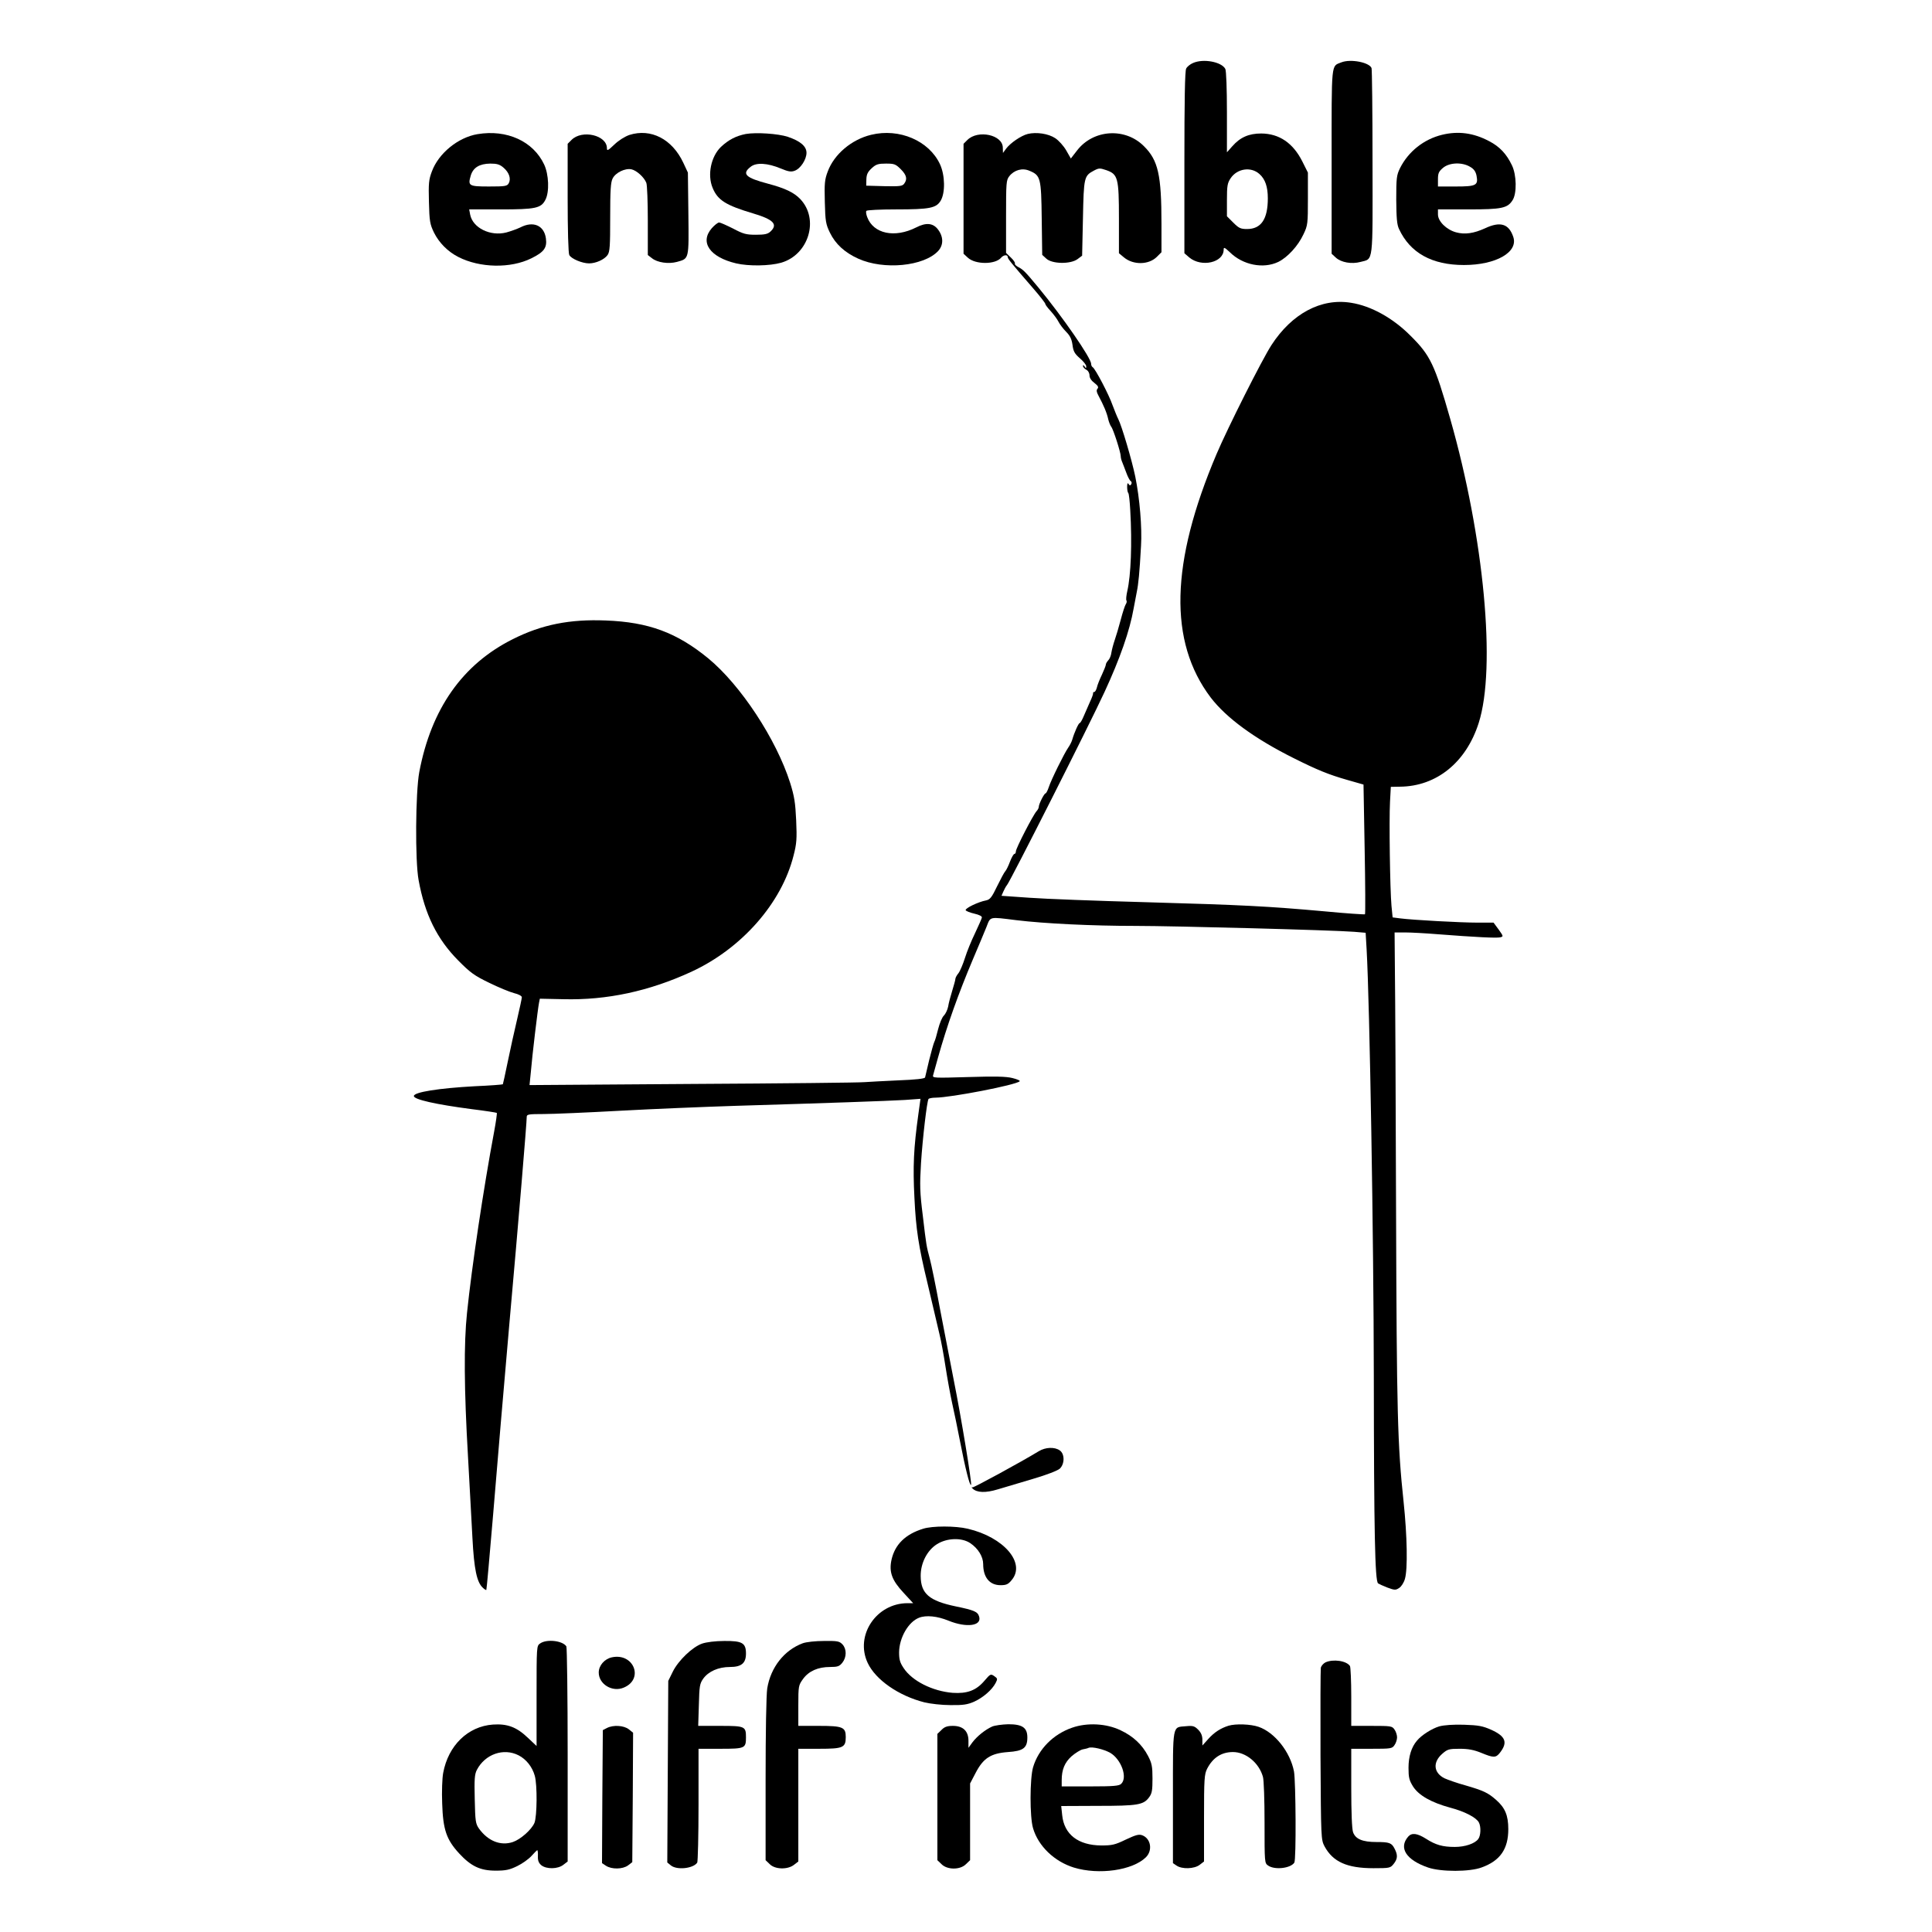 <?xml version="1.0" standalone="no"?>
<!DOCTYPE svg PUBLIC "-//W3C//DTD SVG 20010904//EN"
 "http://www.w3.org/TR/2001/REC-SVG-20010904/DTD/svg10.dtd">
<svg version="1.0" xmlns="http://www.w3.org/2000/svg"
 width="1181pt" height="1181pt" viewBox="0 0 1181 1181"
 preserveAspectRatio="xMidYMid meet">
<g transform="translate(0,1181) scale(0.1,-0.1)"
fill="#000000" stroke="none">
<path d="M7293 11425 c-17 -7 -36 -22 -42 -34 -8 -13 -11 -197 -11 -574 l0
-555 30 -26 c75 -62 210 -31 210 48 0 17 6 14 38 -16 79 -78 204 -103 296 -59
57 28 121 98 154 169 26 54 27 65 27 217 l0 160 -34 68 c-57 113 -141 170
-251 171 -76 0 -129 -23 -178 -79 l-32 -36 0 246 c0 140 -4 254 -10 264 -23
43 -134 64 -197 36z m406 -679 c35 -31 51 -78 51 -148 0 -128 -41 -188 -127
-188 -39 0 -50 5 -84 39 l-39 39 0 99 c0 88 3 104 23 134 40 59 124 72 176 25z"/>
<path d="M8200 11429 c-64 -26 -60 15 -60 -606 l0 -564 26 -24 c32 -29 96 -41
151 -26 79 21 74 -20 73 609 0 309 -3 568 -6 576 -14 35 -128 57 -184 35z"/>
<path d="M2919 10990 c-119 -20 -238 -117 -279 -228 -19 -50 -21 -73 -18 -187
3 -118 6 -135 31 -187 31 -62 84 -116 149 -149 131 -67 319 -71 446 -8 77 38
97 64 89 122 -11 79 -77 108 -156 67 -21 -10 -60 -24 -86 -31 -98 -25 -205 28
-221 109 l-6 32 191 0 c214 0 249 7 275 59 25 47 21 155 -8 216 -67 142 -228
215 -407 185z m159 -205 c34 -29 47 -67 32 -95 -10 -18 -21 -20 -121 -20 -124
0 -130 4 -111 68 15 48 53 71 119 72 41 0 58 -5 81 -25z"/>
<path d="M3847 10985 c-28 -10 -65 -33 -92 -59 -39 -37 -45 -40 -45 -22 0 80
-152 115 -216 51 l-24 -24 0 -331 c0 -195 4 -339 10 -349 12 -23 79 -51 121
-51 41 0 93 23 113 51 14 20 16 55 16 232 0 162 3 214 15 236 18 36 76 64 115
56 32 -7 78 -49 91 -83 5 -13 9 -117 9 -232 l0 -209 26 -20 c33 -26 100 -36
152 -22 75 21 73 13 70 295 l-3 251 -28 60 c-68 145 -198 212 -330 170z"/>
<path d="M4559 10991 c-60 -12 -105 -35 -152 -79 -61 -59 -84 -171 -51 -250
31 -76 81 -107 249 -157 124 -37 152 -67 104 -111 -16 -15 -36 -19 -89 -19
-59 0 -77 5 -139 38 -40 20 -78 37 -85 37 -8 0 -28 -16 -45 -35 -75 -86 -12
-177 149 -215 77 -18 204 -16 275 4 169 49 234 266 117 389 -38 40 -92 66
-197 94 -137 36 -162 60 -107 103 34 28 103 24 185 -10 45 -19 63 -22 84 -14
36 12 73 69 73 110 0 40 -38 72 -115 98 -59 19 -192 28 -256 17z"/>
<path d="M5325 10986 c-120 -29 -226 -119 -265 -224 -19 -50 -21 -73 -18 -187
3 -118 6 -135 31 -187 34 -70 91 -122 173 -159 156 -71 402 -47 489 47 33 36
33 86 -1 131 -30 40 -73 44 -133 13 -132 -67 -262 -39 -300 63 -6 16 -9 33 -5
38 3 5 85 9 182 9 205 0 245 8 272 53 29 48 27 156 -4 223 -67 144 -249 222
-421 180z m181 -210 c36 -36 42 -61 21 -89 -11 -15 -27 -17 -122 -15 l-110 3
1 39 c1 31 9 46 33 68 26 24 40 28 87 28 50 0 59 -3 90 -34z"/>
<path d="M6282 10991 c-40 -10 -106 -55 -132 -90 l-19 -26 -1 32 c0 79 -152
112 -217 47 l-23 -23 0 -336 0 -336 26 -24 c46 -43 168 -43 204 0 14 17 40 20
40 4 0 -11 19 -34 155 -191 41 -47 75 -91 75 -96 0 -5 15 -25 33 -44 17 -19
39 -48 47 -64 8 -16 29 -44 47 -62 24 -24 34 -45 39 -80 5 -40 13 -54 45 -82
21 -18 39 -40 39 -49 0 -14 -2 -14 -10 -1 -6 9 -10 10 -10 3 0 -7 9 -17 20
-23 12 -6 20 -21 20 -35 0 -15 11 -32 30 -46 22 -17 27 -26 19 -35 -8 -9 -6
-21 5 -41 33 -62 52 -106 61 -148 4 -16 12 -36 18 -44 12 -14 58 -156 58 -181
0 -8 4 -24 9 -35 4 -11 16 -40 25 -65 9 -25 21 -48 27 -51 6 -4 7 -12 3 -19
-6 -9 -9 -9 -16 1 -6 10 -9 4 -9 -17 0 -17 3 -34 7 -38 4 -3 9 -50 12 -104 12
-206 4 -399 -18 -495 -6 -27 -9 -53 -5 -58 3 -5 1 -15 -4 -22 -5 -7 -19 -49
-31 -95 -12 -46 -29 -102 -37 -125 -8 -23 -17 -57 -20 -75 -2 -19 -11 -40 -19
-48 -8 -9 -15 -20 -15 -26 0 -6 -11 -34 -24 -62 -14 -29 -28 -64 -31 -79 -4
-15 -11 -27 -16 -27 -5 0 -8 -3 -7 -7 1 -5 -7 -28 -19 -53 -11 -25 -28 -64
-38 -87 -10 -24 -21 -43 -25 -43 -7 0 -33 -58 -45 -100 -4 -14 -15 -36 -25
-50 -25 -36 -105 -198 -119 -242 -7 -21 -16 -38 -20 -38 -8 0 -41 -65 -41 -82
0 -6 -6 -19 -14 -27 -22 -25 -126 -227 -126 -245 0 -9 -4 -16 -9 -16 -5 0 -17
-21 -27 -47 -10 -27 -23 -53 -29 -59 -6 -6 -28 -47 -50 -92 -32 -67 -43 -81
-67 -86 -48 -9 -129 -48 -125 -60 2 -5 26 -15 53 -21 30 -7 48 -16 46 -24 -1
-7 -20 -49 -41 -94 -22 -45 -50 -113 -62 -152 -12 -38 -30 -81 -40 -94 -11
-13 -19 -29 -19 -36 0 -6 -9 -38 -19 -71 -10 -32 -22 -76 -25 -97 -4 -20 -16
-45 -26 -55 -11 -10 -26 -47 -35 -82 -9 -36 -19 -72 -24 -80 -4 -8 -18 -58
-31 -110 -12 -52 -24 -100 -25 -106 -2 -8 -57 -14 -162 -18 -87 -4 -180 -9
-208 -11 -27 -3 -499 -8 -1049 -11 l-999 -7 8 79 c8 99 43 390 50 424 l5 25
143 -3 c267 -7 526 49 784 168 307 142 551 419 624 710 19 73 21 103 16 215
-5 108 -11 147 -37 230 -85 267 -303 598 -501 761 -192 157 -364 221 -625 231
-221 9 -392 -25 -569 -114 -308 -154 -499 -426 -572 -813 -23 -123 -26 -544
-4 -660 38 -210 113 -361 242 -491 74 -75 99 -93 190 -137 57 -28 125 -56 152
-63 26 -6 47 -17 47 -25 0 -7 -13 -68 -29 -136 -16 -68 -42 -184 -57 -258 -15
-74 -29 -136 -30 -138 -1 -2 -78 -8 -171 -12 -220 -12 -373 -36 -373 -60 0
-21 132 -51 353 -80 82 -10 151 -21 154 -23 2 -3 -5 -54 -16 -113 -66 -353
-137 -828 -166 -1109 -20 -188 -18 -468 6 -880 9 -170 22 -393 27 -495 10
-193 27 -273 64 -306 10 -10 20 -15 21 -13 2 2 20 207 41 454 37 446 52 623
100 1175 57 639 106 1227 106 1263 0 15 12 17 103 17 56 0 266 9 466 20 201
11 518 24 705 30 565 17 936 30 1037 36 l96 7 -13 -94 c-29 -208 -34 -319 -24
-512 9 -190 25 -295 80 -522 12 -49 30 -126 40 -170 10 -44 26 -109 34 -145 9
-36 25 -123 36 -195 11 -71 29 -170 40 -220 11 -49 34 -158 50 -242 30 -155
58 -268 66 -260 7 6 -61 418 -106 642 -21 110 -60 308 -85 440 -24 132 -52
267 -61 300 -21 80 -21 77 -43 264 -18 143 -19 185 -11 320 10 153 36 377 46
393 3 4 22 8 42 8 97 1 490 77 515 100 5 4 -15 13 -44 20 -40 10 -109 11 -272
6 -206 -6 -218 -6 -213 11 3 10 16 59 30 108 54 193 125 392 213 600 33 77 70
166 83 198 26 66 13 63 183 42 173 -21 465 -35 727 -35 236 0 1214 -26 1337
-36 l71 -6 6 -101 c19 -337 43 -1769 44 -2603 1 -962 7 -1257 26 -1273 6 -4
32 -16 58 -26 43 -16 50 -16 71 -2 13 8 29 33 35 55 18 59 14 264 -8 472 -37
347 -42 539 -46 1780 -2 668 -5 1324 -7 1458 l-2 242 65 0 c36 0 126 -5 200
-11 231 -18 358 -24 380 -19 21 5 21 6 -9 48 l-31 42 -98 0 c-103 0 -395 16
-473 26 l-46 6 -7 71 c-9 99 -15 522 -9 635 l5 92 56 1 c223 2 404 148 481
389 108 337 33 1135 -174 1860 -95 332 -121 387 -242 507 -108 109 -242 183
-364 202 -183 30 -362 -66 -487 -259 -57 -88 -267 -505 -335 -665 -283 -666
-294 -1148 -36 -1489 95 -124 266 -250 506 -370 144 -72 214 -101 330 -134
l98 -28 7 -394 c4 -217 5 -396 2 -399 -2 -2 -113 5 -247 18 -346 31 -496 39
-1097 56 -294 8 -612 20 -706 27 l-172 12 11 25 c6 14 16 33 23 41 23 29 502
976 596 1180 94 203 154 374 178 511 6 30 14 75 19 100 10 48 17 117 26 282 7
111 -8 290 -35 423 -21 102 -83 311 -104 352 -8 15 -23 54 -35 85 -21 62 -105
222 -121 232 -6 3 -10 13 -10 21 0 35 -175 288 -322 466 -83 100 -92 109 -126
127 -13 7 -20 16 -18 20 3 4 -8 21 -24 36 l-30 29 0 222 c0 207 1 223 20 247
30 38 80 52 123 33 68 -28 72 -43 75 -292 l3 -222 25 -23 c35 -33 148 -35 191
-3 l28 21 5 229 c5 251 7 259 67 291 30 16 37 16 75 3 72 -25 78 -47 78 -297
l0 -211 30 -25 c57 -48 152 -47 202 3 l28 28 0 174 c0 298 -20 388 -107 474
-115 116 -310 103 -409 -26 l-38 -49 -28 49 c-16 28 -46 61 -67 75 -42 28
-115 39 -169 26z"/>
<path d="M8815 10986 c-111 -27 -206 -102 -257 -204 -21 -43 -23 -60 -23 -192
1 -112 4 -153 17 -180 68 -146 201 -220 397 -220 196 0 334 79 301 173 -27 79
-79 95 -171 52 -70 -32 -125 -40 -179 -25 -58 16 -110 67 -110 109 l0 31 185
0 c204 0 240 7 271 56 27 41 25 155 -4 214 -33 69 -75 114 -139 147 -96 51
-189 63 -288 39z m172 -196 c23 -13 34 -29 39 -55 11 -58 -3 -65 -127 -65
l-109 0 0 44 c0 37 5 48 31 70 39 33 117 36 166 6z"/>
<path d="M6350 2939 c-110 -67 -397 -223 -405 -221 -7 2 -7 0 0 -7 26 -26 80
-28 155 -5 41 12 138 41 215 64 82 24 149 50 163 62 31 29 31 91 0 112 -31 22
-87 20 -128 -5z"/>
<path d="M5643 2465 c-108 -33 -172 -96 -193 -188 -17 -76 2 -127 73 -203 l59
-64 -34 0 c-191 0 -323 -197 -244 -365 48 -103 189 -201 346 -241 37 -9 107
-17 160 -17 78 -1 104 3 145 21 55 25 109 72 131 114 13 25 12 28 -8 42 -22
15 -24 14 -60 -28 -51 -60 -106 -80 -195 -74 -122 10 -247 72 -299 151 -23 34
-28 53 -28 97 1 89 57 186 122 211 43 17 112 10 180 -18 111 -45 206 -32 187
26 -9 29 -30 38 -141 61 -164 34 -215 78 -216 185 -1 79 39 158 100 196 61 38
151 41 203 6 48 -32 79 -83 79 -128 0 -81 39 -129 106 -129 35 0 47 5 68 31
88 104 -47 262 -268 314 -75 18 -217 18 -273 0z"/>
<path d="M3302 1764 c-22 -15 -22 -16 -22 -321 l0 -306 -53 50 c-69 66 -126
87 -214 81 -153 -11 -273 -128 -304 -296 -6 -32 -9 -114 -6 -187 5 -159 26
-220 103 -304 73 -79 129 -106 224 -106 62 0 85 5 132 28 31 15 70 43 87 62
17 19 33 35 35 35 3 0 5 -16 4 -37 -1 -27 5 -41 21 -55 32 -25 101 -24 135 3
l26 20 0 652 c0 359 -4 657 -8 663 -23 35 -120 46 -160 18z m-132 -684 c47
-24 84 -71 99 -125 16 -57 14 -248 -2 -288 -18 -42 -85 -101 -132 -117 -75
-25 -152 6 -207 82 -21 30 -23 45 -26 180 -3 121 -1 152 13 179 50 96 163 136
255 89z"/>
<path d="M4292 1763 c-60 -21 -145 -103 -179 -171 l-28 -57 -3 -555 -3 -555
22 -18 c37 -30 137 -19 161 17 4 6 8 165 8 354 l0 342 135 0 c149 0 155 3 155
70 0 67 -6 70 -156 70 l-136 0 4 128 c3 115 5 130 27 161 32 44 92 71 163 71
70 0 98 23 98 82 0 65 -23 78 -132 77 -55 0 -110 -7 -136 -16z"/>
<path d="M4907 1765 c-113 -42 -196 -147 -217 -276 -6 -38 -10 -266 -10 -557
l0 -493 25 -24 c32 -33 110 -35 149 -4 l26 20 0 345 0 344 128 0 c146 0 162 7
162 72 0 60 -18 68 -163 68 l-127 0 0 123 c0 121 1 125 29 164 35 48 91 73
165 73 47 0 57 4 75 26 27 34 27 84 1 112 -19 20 -31 22 -113 21 -52 0 -108
-6 -130 -14z"/>
<path d="M3740 1679 c-45 -10 -80 -50 -80 -93 0 -71 83 -122 153 -92 125 52
61 214 -73 185z"/>
<path d="M8102 1648 c-12 -6 -25 -21 -28 -32 -2 -12 -3 -253 -2 -536 3 -510 3
-515 25 -557 51 -94 137 -133 298 -133 100 0 104 1 124 26 25 31 26 55 6 93
-18 36 -32 41 -111 41 -85 0 -128 18 -143 60 -7 21 -11 119 -11 271 l0 239
124 0 c118 0 126 1 140 22 9 12 16 34 16 48 0 14 -7 36 -16 48 -14 21 -22 22
-140 22 l-124 0 0 178 c0 97 -4 182 -8 188 -21 32 -103 44 -150 22z"/>
<path d="M6065 1256 c-44 -20 -93 -60 -121 -97 l-24 -33 0 43 c0 59 -33 91
-95 91 -35 0 -52 -6 -70 -25 l-25 -24 0 -386 0 -386 25 -24 c35 -36 115 -36
150 0 l25 24 0 235 0 234 33 63 c47 91 92 121 198 129 94 6 119 25 119 89 0
60 -30 81 -116 81 -38 -1 -82 -7 -99 -14z"/>
<path d="M6554 1249 c-116 -40 -206 -131 -239 -242 -20 -69 -21 -304 0 -373
32 -109 130 -203 249 -240 154 -47 360 -17 441 63 42 42 30 114 -22 134 -21 8
-39 3 -101 -26 -66 -32 -84 -36 -150 -36 -141 1 -227 67 -239 185 l-6 56 224
1 c244 0 279 6 313 52 18 24 21 43 21 115 0 74 -4 94 -27 138 -36 69 -91 121
-168 157 -87 42 -204 48 -296 16z m233 -154 c67 -40 107 -150 67 -189 -13 -13
-45 -16 -190 -16 l-174 0 0 38 c0 64 18 108 60 146 22 19 52 38 67 42 16 3 33
7 38 10 22 8 93 -9 132 -31z"/>
<path d="M7510 1261 c-48 -15 -87 -40 -123 -80 l-37 -41 0 35 c0 25 -8 44 -26
62 -22 22 -32 25 -74 21 -85 -8 -80 21 -80 -434 l0 -403 22 -15 c33 -23 109
-21 142 5 l26 20 0 265 c0 241 2 268 19 302 35 68 88 102 158 102 79 0 159
-66 183 -151 6 -19 10 -145 10 -281 0 -244 0 -247 22 -262 40 -28 137 -17 160
18 12 17 9 496 -2 557 -23 120 -118 239 -216 273 -49 17 -140 20 -184 7z"/>
<path d="M8798 1257 c-44 -13 -108 -53 -136 -87 -34 -39 -52 -97 -52 -166 0
-60 4 -76 28 -115 35 -54 110 -97 227 -129 88 -23 159 -60 175 -90 14 -26 12
-82 -4 -102 -21 -28 -81 -48 -143 -48 -74 0 -117 12 -176 50 -54 34 -87 38
-109 13 -60 -69 -12 -143 122 -189 79 -27 255 -27 328 1 113 41 162 113 162
234 0 84 -20 131 -75 179 -49 43 -76 56 -186 88 -52 14 -110 35 -130 44 -66
34 -72 98 -12 150 31 27 40 30 106 30 53 0 88 -7 132 -25 75 -31 89 -31 114 1
49 63 35 100 -53 140 -52 23 -77 28 -166 31 -66 2 -122 -2 -152 -10z"/>
<path d="M3710 1247 l-25 -13 -3 -406 -2 -407 24 -16 c35 -23 102 -22 135 2
l26 20 3 396 2 395 -26 21 c-31 24 -95 28 -134 8z"/>
</g>
</svg>
